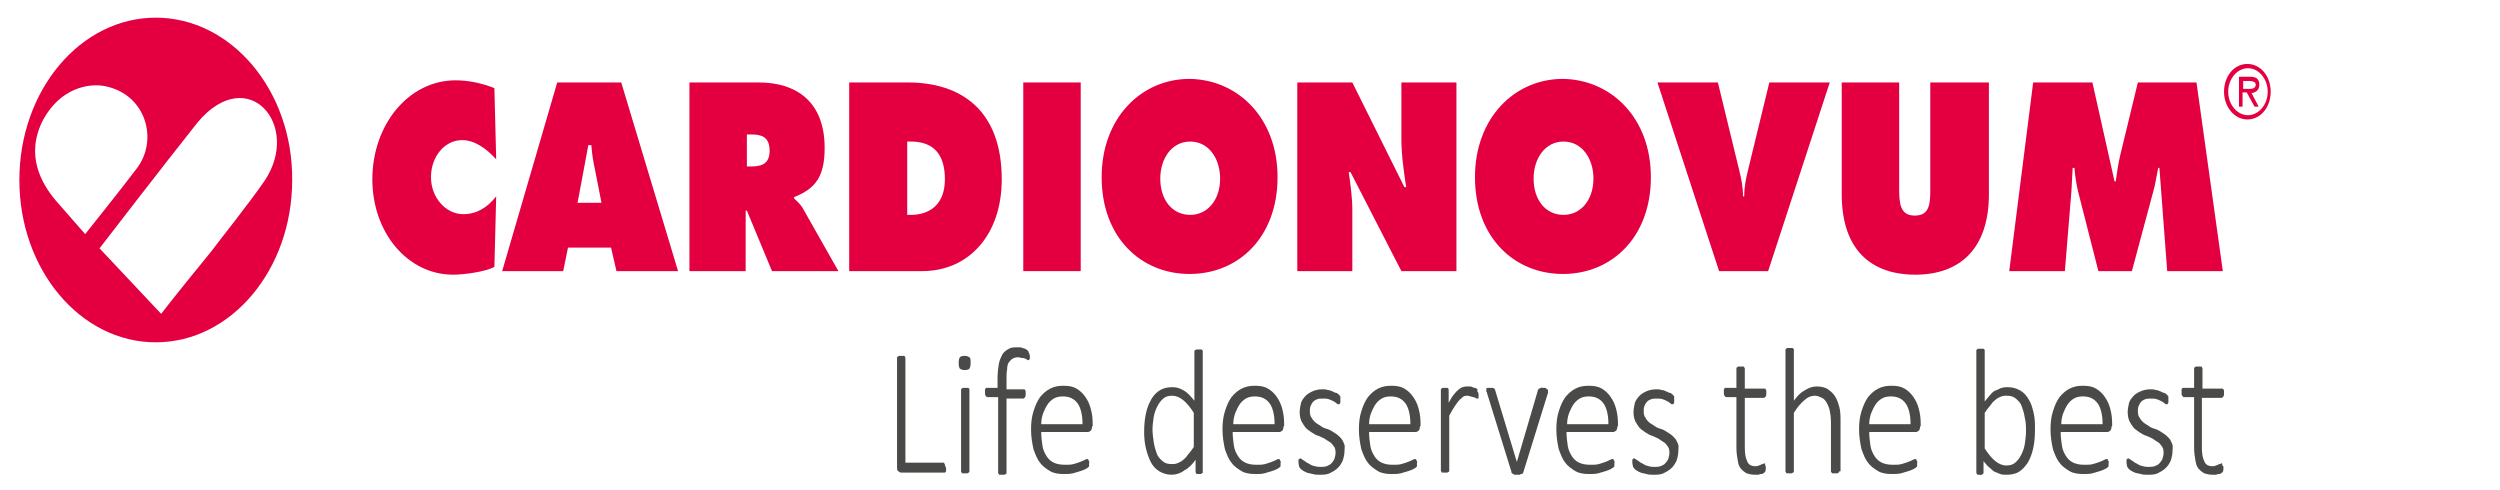 <svg xmlns="http://www.w3.org/2000/svg" xmlns:xlink="http://www.w3.org/1999/xlink" width="260" height="51" xml:space="preserve"><g transform="translate(-76 -293)"><g><g><g><g><path d="M-40.444 241.853C-48.284 241.853-54.63 248.2-54.63 256.04-54.63 263.88-48.284 270.226-40.444 270.226-32.604 270.226-26.257 263.88-26.257 256.04-26.195 248.2-32.604 241.853-40.444 241.853ZM-50.835 257.844C-52.328 256.351-54.07 253.862-52.141 250.751-50.337 248.013-47.475 247.578-45.795 247.827-41.439 248.511-40.133 252.555-42.435 255.044-43.99 256.786-47.786 260.769-47.786 260.769L-50.835 257.844ZM-34.657 262.262C-38.764 266.493-39.884 267.737-39.884 267.737L-46.292 262.013C-46.292 262.013-39.448 254.546-36.088 251-30.862 245.773-25.262 251.249-29.119 256.102-30.862 258.218-33.662 261.142-34.657 262.262Z" fill="#E40040" fill-rule="nonzero" fill-opacity="1" transform="matrix(1 0 0 1.19 132.644 7.032)"></path><path d="M-5.04 254.235C-5.973 253.364-7.218 252.555-8.587 252.555-10.391 252.555-11.822 253.987-11.822 255.791-11.822 257.595-10.267 259.026-8.462 259.026-7.093 259.026-5.973 258.466-5.04 257.471L-5.227 263.631C-6.16 264.066-8.4 264.315-9.52 264.315-14.249 264.315-17.92 260.644-17.92 255.978-17.92 251.187-14.124 247.329-9.271 247.329-7.902 247.329-6.533 247.578-5.227 248.013L-5.04 254.235Z" fill="#E40040" fill-rule="nonzero" fill-opacity="1" transform="matrix(1 0 0 1.19 132.644 7.032)"></path><path d="M1.929 264.004-4.418 264.004 1.307 247.516 7.964 247.516 13.875 264.004 7.467 264.004 6.907 261.951 2.427 261.951 1.929 264.004ZM5.911 258.031 5.227 255.106C5.04 254.422 4.915 253.675 4.853 252.991L4.542 252.991 3.422 258.031 5.911 258.031Z" fill="#E40040" fill-rule="nonzero" fill-opacity="1" transform="matrix(1 0 0 1.19 132.644 7.032)"></path><path d="M15.057 247.516 22.275 247.516C26.008 247.516 29.119 249.071 29.119 253.24 29.119 255.729 28.186 256.786 25.946 257.533L25.946 257.658C26.257 257.906 26.631 258.155 26.942 258.653L30.551 264.004 23.644 264.004 21.031 258.715 20.906 258.715 20.906 264.004 15.057 264.004 15.057 247.516ZM20.968 254.858 21.404 254.858C22.4 254.858 23.395 254.733 23.395 253.489 23.395 252.244 22.524 252.058 21.466 252.058L21.031 252.058 21.031 254.858Z" fill="#E40040" fill-rule="nonzero" fill-opacity="1" transform="matrix(1 0 0 1.19 132.644 7.032)"></path><path d="M31.671 247.516 37.768 247.516C43.306 247.516 47.537 249.942 47.537 255.978 47.537 260.893 44.053 264.004 39.261 264.004L31.671 264.004 31.671 247.516ZM37.706 259.089 38.079 259.089C40.07 259.089 41.626 258.155 41.626 255.978 41.626 253.675 40.319 252.68 38.079 252.68L37.706 252.68 37.706 259.089Z" fill="#E40040" fill-rule="nonzero" fill-opacity="1" transform="matrix(1 0 0 1.19 132.644 7.032)"></path><path d="M49.777 247.516 55.75 247.516 55.75 264.004 49.777 264.004 49.777 247.516Z" fill="#E40040" fill-rule="nonzero" fill-opacity="1" transform="matrix(1 0 0 1.19 132.644 7.032)"></path><path d="M76.221 255.791C76.221 261.08 72.114 264.253 67.074 264.253 62.034 264.253 57.928 261.08 57.928 255.791 57.928 250.627 62.034 247.204 67.074 247.204 72.114 247.267 76.221 250.627 76.221 255.791ZM64.025 255.915C64.025 257.782 65.27 259.089 67.137 259.089 68.941 259.089 70.248 257.782 70.248 255.915 70.248 254.173 69.065 252.68 67.137 252.68 65.208 252.68 64.025 254.173 64.025 255.915Z" fill="#E40040" fill-rule="nonzero" fill-opacity="1" transform="matrix(1 0 0 1.19 132.644 7.032)"></path><path d="M78.274 247.516 83.999 247.516 89.412 256.662 89.598 256.662C89.35 255.293 89.101 253.862 89.101 252.431L89.101 247.516 94.825 247.516 94.825 264.004 89.101 264.004 83.812 255.355 83.625 255.355C83.812 256.475 83.999 257.595 83.999 258.653L83.999 264.004 78.274 264.004 78.274 247.516Z" fill="#E40040" fill-rule="nonzero" fill-opacity="1" transform="matrix(1 0 0 1.19 132.644 7.032)"></path><path d="M115.047 255.791C115.047 261.08 110.94 264.253 105.9 264.253 100.86 264.253 96.754 261.08 96.754 255.791 96.754 250.627 100.86 247.204 105.9 247.204 110.94 247.267 115.047 250.627 115.047 255.791ZM102.851 255.915C102.851 257.782 104.096 259.089 105.963 259.089 107.767 259.089 109.074 257.782 109.074 255.915 109.074 254.173 107.891 252.68 105.963 252.68 104.034 252.68 102.851 254.173 102.851 255.915Z" fill="#E40040" fill-rule="nonzero" fill-opacity="1" transform="matrix(1 0 0 1.19 132.644 7.032)"></path><path d="M133.651 247.516 127.242 264.004 122.14 264.004 115.731 247.516 122.016 247.516 124.193 255.044C124.442 255.853 124.629 256.662 124.629 257.471L124.753 257.471C124.753 256.662 124.94 255.853 125.189 255.044L127.367 247.516 133.651 247.516Z" fill="#E40040" fill-rule="nonzero" fill-opacity="1" transform="matrix(1 0 0 1.19 132.644 7.032)"></path><path d="M150.202 247.516 150.202 257.284C150.202 262.075 147.153 264.315 142.549 264.315 137.944 264.315 134.895 262.137 134.895 257.284L134.895 247.516 140.869 247.516 140.869 256.724C140.869 258.031 140.931 259.151 142.486 259.151 144.104 259.151 144.104 258.031 144.104 256.724L144.104 247.516 150.202 247.516Z" fill="#E40040" fill-rule="nonzero" fill-opacity="1" transform="matrix(1 0 0 1.19 132.644 7.032)"></path><path d="M154.806 247.516 160.966 247.516 163.268 256.164 163.393 256.164C163.517 255.418 163.641 254.671 163.828 253.987L165.695 247.516 171.792 247.516 174.53 264.004 168.744 264.004 167.935 254.982 167.81 254.982C167.686 255.542 167.561 256.102 167.437 256.6L165.073 264.004 161.588 264.004 159.473 257.035C159.286 256.351 159.162 255.666 159.099 254.982L158.913 254.982C158.85 255.666 158.85 256.289 158.788 256.973L158.104 264.004 152.317 264.004 154.806 247.516Z" fill="#E40040" fill-rule="nonzero" fill-opacity="1" transform="matrix(1 0 0 1.19 132.644 7.032)"></path><path d="M174.655 248.324C174.655 246.956 175.712 245.898 177.081 245.898 178.45 245.898 179.508 246.956 179.508 248.324 179.508 249.693 178.45 250.751 177.081 250.751 175.775 250.751 174.655 249.693 174.655 248.324ZM179.197 248.324C179.197 247.204 178.263 246.271 177.143 246.271 176.023 246.271 175.09 247.204 175.09 248.324 175.09 249.444 176.023 250.378 177.143 250.378 178.201 250.378 179.197 249.507 179.197 248.324ZM178.263 249.631 177.828 249.631 177.019 248.387 176.583 248.387 176.583 249.631 176.21 249.631 176.21 247.018 177.392 247.018C177.89 247.018 178.326 247.142 178.326 247.702 178.326 248.2 177.952 248.387 177.517 248.449L178.263 249.631ZM177.019 248.076C177.33 248.076 177.952 248.138 177.952 247.702 177.952 247.453 177.579 247.391 177.33 247.391L176.646 247.391 176.646 248.076 177.019 248.076Z" fill="#E40040" fill-rule="nonzero" fill-opacity="1" transform="matrix(1 0 0 1.19 132.644 7.032)"></path><path d="M41.75 281.239C41.75 281.302 41.75 281.364 41.75 281.426 41.75 281.488 41.75 281.55 41.688 281.55 41.688 281.613 41.626 281.613 41.626 281.613 41.626 281.613 41.564 281.613 41.502 281.613L37.084 281.613C36.959 281.613 36.897 281.55 36.773 281.488 36.648 281.426 36.648 281.302 36.648 281.115L36.648 271.595C36.648 271.533 36.648 271.533 36.648 271.533 36.648 271.533 36.71 271.471 36.71 271.471 36.773 271.471 36.773 271.471 36.835 271.408 36.897 271.408 36.959 271.408 37.084 271.408 37.208 271.408 37.27 271.408 37.333 271.408 37.395 271.408 37.457 271.408 37.457 271.471 37.457 271.533 37.519 271.533 37.519 271.533 37.519 271.533 37.519 271.595 37.519 271.595L37.519 280.742 41.377 280.742C41.439 280.742 41.439 280.742 41.502 280.742 41.564 280.742 41.564 280.804 41.564 280.804 41.564 280.866 41.626 280.866 41.626 280.928 41.626 280.99 41.75 281.177 41.75 281.239Z" fill="#4A4A49" fill-rule="nonzero" fill-opacity="1" transform="matrix(1 0 0 1.19 132.644 7.032)"></path><path d="M44.301 272.031C44.301 272.28 44.239 272.466 44.177 272.528 44.115 272.591 43.928 272.653 43.679 272.653 43.43 272.653 43.306 272.591 43.181 272.528 43.119 272.466 43.057 272.28 43.057 272.031 43.057 271.782 43.119 271.595 43.181 271.533 43.244 271.471 43.43 271.408 43.679 271.408 43.928 271.408 44.053 271.471 44.177 271.533 44.301 271.595 44.301 271.782 44.301 272.031ZM44.177 281.488C44.177 281.55 44.177 281.55 44.177 281.55 44.177 281.55 44.115 281.613 44.115 281.613 44.053 281.613 44.053 281.613 43.99 281.675 43.928 281.675 43.866 281.675 43.741 281.675 43.679 281.675 43.555 281.675 43.492 281.675 43.43 281.675 43.368 281.675 43.368 281.613 43.368 281.55 43.306 281.55 43.306 281.55 43.306 281.55 43.306 281.488 43.306 281.488L43.306 274.395C43.306 274.333 43.306 274.333 43.306 274.333 43.306 274.333 43.368 274.271 43.368 274.271 43.43 274.271 43.43 274.208 43.492 274.208 43.555 274.208 43.617 274.208 43.741 274.208 43.866 274.208 43.928 274.208 43.99 274.208 44.053 274.208 44.115 274.208 44.115 274.271 44.177 274.271 44.177 274.333 44.177 274.333 44.177 274.333 44.177 274.395 44.177 274.395L44.177 281.488Z" fill="#4A4A49" fill-rule="nonzero" fill-opacity="1" transform="matrix(1 0 0 1.19 132.644 7.032)"></path><path d="M50.461 271.408C50.461 271.471 50.461 271.533 50.461 271.595 50.461 271.657 50.461 271.657 50.399 271.72 50.399 271.72 50.399 271.782 50.337 271.782 50.337 271.782 50.275 271.782 50.275 271.782 50.212 271.782 50.212 271.782 50.15 271.72 50.088 271.72 50.026 271.657 49.964 271.657 49.901 271.595 49.777 271.595 49.652 271.595 49.528 271.595 49.404 271.533 49.217 271.533 48.968 271.533 48.781 271.595 48.657 271.657 48.532 271.72 48.408 271.844 48.284 271.968 48.159 272.093 48.097 272.342 48.097 272.591 48.035 272.839 48.035 273.151 48.035 273.462L48.035 274.333 49.777 274.333C49.839 274.333 49.839 274.333 49.901 274.333 49.901 274.333 49.964 274.395 49.964 274.395 49.964 274.457 50.026 274.457 50.026 274.519 50.026 274.582 50.026 274.644 50.026 274.706 50.026 274.831 50.026 274.955 49.964 275.017 49.901 275.079 49.839 275.142 49.777 275.142L48.035 275.142 48.035 281.613C48.035 281.675 48.035 281.675 48.035 281.675 48.035 281.675 47.972 281.737 47.972 281.737 47.972 281.737 47.91 281.737 47.848 281.799 47.786 281.799 47.724 281.799 47.599 281.799 47.537 281.799 47.413 281.799 47.35 281.799 47.288 281.799 47.226 281.799 47.226 281.737 47.226 281.675 47.164 281.675 47.164 281.675 47.164 281.675 47.164 281.613 47.164 281.613L47.164 275.017 46.044 275.017C45.981 275.017 45.919 274.955 45.857 274.893 45.795 274.831 45.795 274.706 45.795 274.582 45.795 274.519 45.795 274.457 45.795 274.395 45.795 274.333 45.795 274.333 45.857 274.271 45.857 274.208 45.919 274.208 45.919 274.208 45.919 274.208 45.981 274.208 46.044 274.208L47.101 274.208 47.101 273.399C47.101 272.902 47.164 272.466 47.226 272.155 47.288 271.782 47.475 271.533 47.599 271.284 47.786 271.035 48.035 270.911 48.284 270.786 48.532 270.662 48.844 270.662 49.217 270.662 49.404 270.662 49.59 270.662 49.715 270.724 49.901 270.786 50.026 270.786 50.088 270.848 50.15 270.911 50.212 270.911 50.275 270.973 50.275 270.973 50.337 271.035 50.337 271.097 50.337 271.16 50.399 271.16 50.399 271.222 50.399 271.284 50.461 271.284 50.461 271.408Z" fill="#4A4A49" fill-rule="nonzero" fill-opacity="1" transform="matrix(1 0 0 1.19 132.644 7.032)"></path><path d="M56.932 277.568C56.932 277.755 56.87 277.879 56.808 277.942 56.683 278.004 56.621 278.066 56.497 278.066L51.644 278.066C51.644 278.502 51.706 278.875 51.768 279.248 51.83 279.622 52.017 279.933 52.203 280.182 52.39 280.43 52.639 280.617 52.95 280.742 53.261 280.866 53.635 280.928 54.132 280.928 54.444 280.928 54.755 280.928 55.003 280.866 55.252 280.804 55.501 280.742 55.688 280.679 55.874 280.617 56.061 280.555 56.186 280.493 56.31 280.43 56.372 280.43 56.434 280.43 56.497 280.43 56.497 280.43 56.497 280.43 56.497 280.43 56.559 280.493 56.559 280.493 56.559 280.555 56.559 280.555 56.621 280.617 56.683 280.679 56.621 280.742 56.621 280.804 56.621 280.866 56.621 280.866 56.621 280.928 56.621 280.99 56.621 280.99 56.621 281.053 56.621 281.053 56.621 281.115 56.559 281.115 56.559 281.115 56.497 281.177 56.497 281.177 56.497 281.177 56.372 281.239 56.248 281.302 56.123 281.364 55.937 281.426 55.688 281.488 55.439 281.55 55.19 281.613 54.941 281.675 54.63 281.737 54.319 281.737 54.008 281.737 53.448 281.737 52.95 281.675 52.577 281.488 52.203 281.302 51.768 281.053 51.519 280.742 51.208 280.43 51.021 279.995 50.835 279.559 50.71 279.062 50.586 278.502 50.586 277.879 50.586 277.257 50.648 276.759 50.835 276.262 51.021 275.764 51.208 275.391 51.519 275.017 51.83 274.706 52.141 274.457 52.577 274.271 53.012 274.084 53.448 274.022 53.946 274.022 54.506 274.022 54.941 274.084 55.315 274.271 55.688 274.457 55.999 274.706 56.248 275.017 56.497 275.328 56.683 275.639 56.808 276.075 56.932 276.448 56.995 276.884 56.995 277.319L56.995 277.568ZM55.937 277.319C55.937 276.573 55.75 275.951 55.439 275.577 55.066 275.142 54.568 274.955 53.883 274.955 53.51 274.955 53.199 275.017 52.95 275.142 52.701 275.266 52.452 275.453 52.266 275.702 52.079 275.951 51.955 276.199 51.83 276.448 51.706 276.759 51.644 277.071 51.644 277.382L55.937 277.382Z" fill="#4A4A49" fill-rule="nonzero" fill-opacity="1" transform="matrix(1 0 0 1.19 132.644 7.032)"></path><path d="M68.443 281.488C68.443 281.55 68.443 281.55 68.443 281.613 68.443 281.613 68.381 281.675 68.381 281.675 68.381 281.675 68.319 281.675 68.257 281.737 68.194 281.737 68.132 281.737 68.07 281.737 68.008 281.737 67.945 281.737 67.883 281.737 67.821 281.737 67.759 281.737 67.759 281.675 67.759 281.613 67.697 281.613 67.697 281.613 67.697 281.613 67.697 281.55 67.697 281.488L67.697 280.493C67.323 280.928 66.95 281.239 66.514 281.426 66.141 281.675 65.643 281.799 65.208 281.799 64.71 281.799 64.274 281.675 63.901 281.488 63.528 281.302 63.217 280.99 63.03 280.679 62.843 280.368 62.657 279.933 62.532 279.497 62.408 279.062 62.346 278.564 62.346 278.066 62.346 277.444 62.408 276.946 62.532 276.448 62.657 275.951 62.843 275.577 63.092 275.204 63.341 274.831 63.652 274.582 64.025 274.395 64.399 274.208 64.834 274.146 65.332 274.146 65.768 274.146 66.141 274.271 66.514 274.457 66.888 274.644 67.199 274.955 67.572 275.328L67.572 271.035C67.572 270.973 67.572 270.973 67.572 270.973 67.572 270.973 67.634 270.911 67.634 270.911 67.697 270.911 67.697 270.911 67.759 270.848 67.821 270.848 67.883 270.848 68.008 270.848 68.132 270.848 68.194 270.848 68.257 270.848 68.319 270.848 68.381 270.848 68.381 270.911 68.443 270.911 68.443 270.973 68.443 270.973 68.443 270.973 68.443 271.035 68.443 271.035L68.443 281.488ZM67.51 276.386C67.137 275.888 66.763 275.515 66.39 275.266 66.017 275.017 65.643 274.893 65.27 274.893 64.897 274.893 64.585 274.955 64.337 275.142 64.088 275.328 63.901 275.515 63.714 275.826 63.528 276.137 63.403 276.448 63.341 276.759 63.279 277.133 63.217 277.506 63.217 277.817 63.217 278.191 63.279 278.564 63.341 278.937 63.403 279.31 63.528 279.622 63.652 279.933 63.777 280.244 64.025 280.43 64.274 280.617 64.523 280.804 64.834 280.866 65.208 280.866 65.394 280.866 65.581 280.866 65.768 280.804 65.954 280.742 66.141 280.679 66.328 280.555 66.514 280.43 66.701 280.306 66.888 280.057 67.074 279.87 67.323 279.622 67.51 279.373L67.51 276.386Z" fill="#4A4A49" fill-rule="nonzero" fill-opacity="1" transform="matrix(1 0 0 1.19 132.644 7.032)"></path><path d="M76.843 277.568C76.843 277.755 76.781 277.879 76.719 277.942 76.594 278.004 76.532 278.066 76.407 278.066L71.554 278.066C71.554 278.502 71.617 278.875 71.679 279.248 71.741 279.622 71.928 279.933 72.114 280.182 72.301 280.43 72.55 280.617 72.861 280.742 73.172 280.866 73.545 280.928 74.043 280.928 74.354 280.928 74.665 280.928 74.914 280.866 75.163 280.804 75.412 280.742 75.599 280.679 75.785 280.617 75.972 280.555 76.096 280.493 76.221 280.43 76.283 280.43 76.345 280.43 76.407 280.43 76.407 280.43 76.407 280.43 76.407 280.43 76.47 280.493 76.47 280.493 76.47 280.555 76.47 280.555 76.532 280.617 76.594 280.679 76.532 280.742 76.532 280.804 76.532 280.866 76.532 280.866 76.532 280.928 76.532 280.99 76.532 280.99 76.532 281.053 76.532 281.053 76.532 281.115 76.47 281.115 76.47 281.115 76.407 281.177 76.407 281.177 76.407 281.177 76.283 281.239 76.159 281.302 76.034 281.364 75.847 281.426 75.599 281.488 75.35 281.55 75.101 281.613 74.852 281.675 74.541 281.737 74.23 281.737 73.919 281.737 73.359 281.737 72.861 281.675 72.488 281.488 72.114 281.302 71.679 281.053 71.43 280.742 71.119 280.43 70.932 279.995 70.745 279.559 70.621 279.062 70.496 278.502 70.496 277.879 70.496 277.257 70.559 276.759 70.745 276.262 70.932 275.764 71.119 275.391 71.43 275.017 71.741 274.706 72.052 274.457 72.488 274.271 72.923 274.084 73.359 274.022 73.856 274.022 74.416 274.022 74.852 274.084 75.225 274.271 75.599 274.457 75.91 274.706 76.159 275.017 76.407 275.328 76.594 275.639 76.719 276.075 76.843 276.448 76.905 276.884 76.905 277.319L76.905 277.568ZM75.91 277.319C75.91 276.573 75.723 275.951 75.412 275.577 75.039 275.142 74.541 274.955 73.856 274.955 73.483 274.955 73.172 275.017 72.923 275.142 72.674 275.266 72.425 275.453 72.239 275.702 72.052 275.951 71.928 276.199 71.803 276.448 71.679 276.759 71.617 277.071 71.617 277.382L75.91 277.382Z" fill="#4A4A49" fill-rule="nonzero" fill-opacity="1" transform="matrix(1 0 0 1.19 132.644 7.032)"></path><path d="M83.19 279.622C83.19 279.933 83.127 280.244 83.003 280.555 82.879 280.804 82.692 281.053 82.443 281.239 82.194 281.426 81.945 281.55 81.634 281.675 81.323 281.799 80.95 281.799 80.576 281.799 80.327 281.799 80.079 281.799 79.892 281.737 79.643 281.675 79.456 281.675 79.27 281.613 79.083 281.55 78.959 281.488 78.834 281.426 78.71 281.364 78.647 281.302 78.585 281.239 78.523 281.177 78.461 281.115 78.461 281.053 78.461 280.99 78.399 280.866 78.399 280.742 78.399 280.679 78.399 280.617 78.399 280.555 78.399 280.493 78.399 280.43 78.461 280.43 78.523 280.43 78.523 280.368 78.523 280.368 78.523 280.368 78.585 280.368 78.585 280.368 78.647 280.368 78.71 280.43 78.834 280.493 78.959 280.555 79.083 280.617 79.27 280.742 79.456 280.804 79.643 280.928 79.83 280.99 80.079 281.053 80.327 281.115 80.638 281.115 80.887 281.115 81.074 281.115 81.323 281.053 81.51 280.99 81.696 280.928 81.821 280.804 81.945 280.679 82.07 280.555 82.132 280.43 82.194 280.244 82.256 280.057 82.256 279.87 82.256 279.622 82.194 279.435 82.07 279.31 81.945 279.186 81.821 278.999 81.634 278.937 81.447 278.813 81.261 278.75 81.074 278.626 80.887 278.564 80.638 278.439 80.39 278.377 80.141 278.315 79.954 278.191 79.705 278.066 79.519 277.942 79.27 277.817 79.145 277.693 79.021 277.568 78.834 277.319 78.71 277.133 78.585 276.884 78.523 276.635 78.523 276.324 78.523 276.075 78.585 275.826 78.647 275.577 78.71 275.328 78.896 275.142 79.083 274.955 79.27 274.768 79.519 274.644 79.83 274.519 80.141 274.395 80.514 274.333 80.887 274.333 81.074 274.333 81.261 274.333 81.447 274.395 81.634 274.395 81.758 274.457 81.945 274.519 82.132 274.582 82.194 274.644 82.319 274.644 82.443 274.644 82.505 274.768 82.567 274.768 82.63 274.831 82.63 274.831 82.692 274.893 82.692 274.893 82.754 274.955 82.754 274.955 82.754 275.017 82.754 275.017 82.754 275.079 82.754 275.142 82.754 275.204 82.754 275.266 82.754 275.328 82.754 275.391 82.754 275.453 82.754 275.515 82.754 275.515 82.692 275.577 82.692 275.639 82.63 275.639 82.63 275.639 82.63 275.639 82.567 275.639 82.567 275.639 82.505 275.639 82.443 275.639 82.381 275.577 82.319 275.515 82.194 275.453 82.07 275.391 81.945 275.328 81.758 275.266 81.572 275.204 81.385 275.142 81.136 275.142 80.95 275.142 80.701 275.142 80.514 275.142 80.327 275.204 80.141 275.266 80.016 275.328 79.892 275.453 79.767 275.577 79.705 275.702 79.643 275.826 79.581 275.951 79.581 276.137 79.581 276.262 79.581 276.511 79.643 276.697 79.767 276.822 79.892 277.008 80.016 277.133 80.203 277.257 80.39 277.382 80.576 277.444 80.763 277.568 80.95 277.693 81.198 277.755 81.447 277.817 81.696 277.879 81.883 278.004 82.132 278.128 82.381 278.253 82.567 278.377 82.692 278.502 82.879 278.626 83.003 278.813 83.127 279.062 83.252 279.31 83.19 279.31 83.19 279.622Z" fill="#4A4A49" fill-rule="nonzero" fill-opacity="1" transform="matrix(1 0 0 1.19 132.644 7.032)"></path><path d="M91.029 277.568C91.029 277.755 90.967 277.879 90.905 277.942 90.781 278.004 90.718 278.066 90.594 278.066L85.741 278.066C85.741 278.502 85.803 278.875 85.865 279.248 85.927 279.622 86.114 279.933 86.301 280.182 86.487 280.43 86.736 280.617 87.047 280.742 87.358 280.866 87.732 280.928 88.23 280.928 88.541 280.928 88.852 280.928 89.101 280.866 89.35 280.804 89.598 280.742 89.785 280.679 89.972 280.617 90.158 280.555 90.283 280.493 90.407 280.43 90.469 280.43 90.532 280.43 90.594 280.43 90.594 280.43 90.594 280.43 90.594 280.43 90.656 280.493 90.656 280.493 90.656 280.555 90.656 280.555 90.718 280.617 90.781 280.679 90.718 280.742 90.718 280.804 90.718 280.866 90.718 280.866 90.718 280.928 90.718 280.99 90.718 280.99 90.718 281.053 90.718 281.053 90.718 281.115 90.656 281.115 90.656 281.115 90.594 281.177 90.594 281.177 90.594 281.177 90.469 281.239 90.345 281.302 90.221 281.364 90.034 281.426 89.785 281.488 89.536 281.55 89.287 281.613 89.038 281.675 88.727 281.737 88.416 281.737 88.105 281.737 87.545 281.737 87.047 281.675 86.674 281.488 86.301 281.302 85.865 281.053 85.616 280.742 85.305 280.43 85.118 279.995 84.932 279.559 84.807 279.062 84.683 278.502 84.683 277.879 84.683 277.257 84.745 276.759 84.932 276.262 85.118 275.764 85.305 275.391 85.616 275.017 85.927 274.706 86.238 274.457 86.674 274.271 87.109 274.084 87.545 274.022 88.043 274.022 88.603 274.022 89.038 274.084 89.412 274.271 89.785 274.457 90.096 274.706 90.345 275.017 90.594 275.328 90.781 275.639 90.905 276.075 91.029 276.448 91.092 276.884 91.092 277.319L91.092 277.568ZM90.034 277.319C90.034 276.573 89.847 275.951 89.536 275.577 89.163 275.142 88.665 274.955 87.981 274.955 87.607 274.955 87.296 275.017 87.047 275.142 86.798 275.266 86.549 275.453 86.363 275.702 86.176 275.951 86.052 276.199 85.927 276.448 85.803 276.759 85.741 277.071 85.741 277.382L90.034 277.382Z" fill="#4A4A49" fill-rule="nonzero" fill-opacity="1" transform="matrix(1 0 0 1.19 132.644 7.032)"></path><path d="M97.127 274.768C97.127 274.831 97.127 274.893 97.127 274.955 97.127 275.017 97.127 275.079 97.127 275.079 97.127 275.142 97.127 275.142 97.065 275.142 97.065 275.142 97.003 275.142 97.003 275.142 96.941 275.142 96.878 275.142 96.816 275.079 96.754 275.079 96.692 275.017 96.567 275.017 96.505 275.017 96.38 274.955 96.318 274.955 96.194 274.955 96.132 274.893 96.007 274.893 95.883 274.893 95.696 274.893 95.572 274.955 95.447 275.017 95.323 275.142 95.136 275.266 95.012 275.391 94.825 275.577 94.638 275.826 94.452 276.075 94.265 276.324 94.078 276.635L94.078 281.426C94.078 281.488 94.078 281.488 94.078 281.488 94.078 281.488 94.016 281.55 94.016 281.55 93.954 281.55 93.954 281.55 93.892 281.613 93.829 281.613 93.767 281.613 93.643 281.613 93.581 281.613 93.456 281.613 93.394 281.613 93.332 281.613 93.269 281.613 93.269 281.55 93.269 281.488 93.207 281.488 93.207 281.488 93.207 281.488 93.207 281.426 93.207 281.426L93.207 274.395C93.207 274.333 93.207 274.333 93.207 274.333 93.207 274.333 93.269 274.271 93.269 274.271 93.332 274.271 93.332 274.208 93.394 274.208 93.456 274.208 93.518 274.208 93.581 274.208 93.643 274.208 93.767 274.208 93.829 274.208 93.892 274.208 93.954 274.208 93.954 274.271 94.016 274.271 94.016 274.333 94.016 274.333 94.016 274.333 94.016 274.395 94.016 274.395L94.016 275.515C94.203 275.204 94.389 274.955 94.576 274.768 94.763 274.582 94.887 274.457 95.074 274.333 95.26 274.208 95.385 274.146 95.509 274.146 95.634 274.084 95.82 274.084 95.945 274.084 96.007 274.084 96.069 274.084 96.194 274.084 96.256 274.084 96.38 274.084 96.505 274.146 96.629 274.208 96.692 274.208 96.754 274.208 96.816 274.208 96.878 274.271 96.941 274.271 97.003 274.271 97.003 274.333 97.003 274.333 97.003 274.333 97.003 274.395 97.003 274.395 97.003 274.395 97.003 274.457 97.003 274.519 97.127 274.644 97.127 274.706 97.127 274.768Z" fill="#4A4A49" fill-rule="nonzero" fill-opacity="1" transform="matrix(1 0 0 1.19 132.644 7.032)"></path><path d="M104.345 274.395C104.345 274.395 104.345 274.457 104.345 274.395 104.345 274.457 104.345 274.457 104.345 274.519 104.345 274.519 104.345 274.582 104.345 274.582 104.345 274.582 104.345 274.644 104.345 274.644L101.794 281.55C101.794 281.613 101.731 281.613 101.731 281.675 101.731 281.675 101.669 281.737 101.607 281.737 101.545 281.737 101.483 281.737 101.42 281.799 101.358 281.799 101.296 281.799 101.172 281.799 101.109 281.799 100.985 281.799 100.923 281.799 100.86 281.799 100.798 281.799 100.736 281.737 100.674 281.737 100.674 281.675 100.612 281.675 100.549 281.675 100.549 281.613 100.549 281.55L97.998 274.644C97.998 274.582 97.998 274.582 97.936 274.519 97.874 274.457 97.936 274.457 97.936 274.457 97.936 274.457 97.936 274.457 97.936 274.395 97.936 274.333 97.936 274.333 97.936 274.271 97.936 274.271 97.998 274.208 97.998 274.208 97.998 274.208 98.06 274.208 98.123 274.208 98.185 274.208 98.247 274.208 98.309 274.208 98.434 274.208 98.496 274.208 98.558 274.208 98.62 274.208 98.683 274.208 98.745 274.271 98.807 274.271 98.807 274.333 98.807 274.333 98.807 274.333 98.869 274.395 98.869 274.457L101.109 280.679 101.109 280.742 101.109 280.679 103.287 274.457C103.287 274.395 103.287 274.395 103.349 274.333 103.349 274.333 103.411 274.271 103.411 274.271 103.474 274.271 103.474 274.271 103.598 274.208 103.723 274.146 103.723 274.208 103.847 274.208 103.909 274.208 103.971 274.208 104.034 274.208 104.096 274.208 104.158 274.208 104.158 274.271 104.22 274.271 104.22 274.333 104.22 274.333 104.283 274.333 104.345 274.333 104.345 274.395Z" fill="#4A4A49" fill-rule="nonzero" fill-opacity="1" transform="matrix(1 0 0 1.19 132.644 7.032)"></path><path d="M111.562 277.568C111.562 277.755 111.5 277.879 111.438 277.942 111.314 278.004 111.251 278.066 111.127 278.066L106.274 278.066C106.274 278.502 106.336 278.875 106.398 279.248 106.46 279.622 106.647 279.933 106.834 280.182 107.02 280.43 107.269 280.617 107.58 280.742 107.891 280.866 108.265 280.928 108.762 280.928 109.074 280.928 109.385 280.928 109.634 280.866 109.882 280.804 110.131 280.742 110.318 280.679 110.505 280.617 110.691 280.555 110.816 280.493 110.94 280.43 111.002 280.43 111.065 280.43 111.127 280.43 111.127 280.43 111.127 280.43 111.127 280.43 111.189 280.493 111.189 280.493 111.189 280.555 111.189 280.555 111.251 280.617 111.314 280.679 111.251 280.742 111.251 280.804 111.251 280.866 111.251 280.866 111.251 280.928 111.251 280.99 111.251 280.99 111.251 281.053 111.251 281.053 111.251 281.115 111.189 281.115 111.189 281.115 111.127 281.177 111.127 281.177 111.127 281.177 111.002 281.239 110.878 281.302 110.754 281.364 110.567 281.426 110.318 281.488 110.069 281.55 109.82 281.613 109.571 281.675 109.26 281.737 108.949 281.737 108.638 281.737 108.078 281.737 107.58 281.675 107.207 281.488 106.834 281.302 106.398 281.053 106.149 280.742 105.838 280.43 105.651 279.995 105.465 279.559 105.34 279.062 105.216 278.502 105.216 277.879 105.216 277.257 105.278 276.759 105.465 276.262 105.651 275.764 105.838 275.391 106.149 275.017 106.46 274.706 106.771 274.457 107.207 274.271 107.642 274.084 108.078 274.022 108.576 274.022 109.136 274.022 109.571 274.084 109.945 274.271 110.318 274.457 110.629 274.706 110.878 275.017 111.127 275.328 111.314 275.639 111.438 276.075 111.562 276.448 111.625 276.884 111.625 277.319L111.625 277.568ZM110.629 277.319C110.629 276.573 110.442 275.951 110.131 275.577 109.758 275.142 109.26 274.955 108.576 274.955 108.202 274.955 107.891 275.017 107.642 275.142 107.394 275.266 107.145 275.453 106.958 275.702 106.771 275.951 106.647 276.199 106.523 276.448 106.398 276.759 106.336 277.071 106.336 277.382L110.629 277.382Z" fill="#4A4A49" fill-rule="nonzero" fill-opacity="1" transform="matrix(1 0 0 1.19 132.644 7.032)"></path><path d="M117.909 279.622C117.909 279.933 117.847 280.244 117.722 280.555 117.598 280.804 117.411 281.053 117.162 281.239 116.913 281.426 116.665 281.55 116.353 281.675 116.042 281.799 115.669 281.799 115.296 281.799 115.047 281.799 114.798 281.799 114.611 281.737 114.362 281.675 114.176 281.675 113.989 281.613 113.802 281.55 113.678 281.488 113.553 281.426 113.429 281.364 113.367 281.302 113.305 281.239 113.242 281.177 113.18 281.115 113.18 281.053 113.18 280.99 113.118 280.866 113.118 280.742 113.118 280.679 113.118 280.617 113.118 280.555 113.118 280.493 113.118 280.43 113.18 280.43 113.242 280.43 113.242 280.368 113.242 280.368 113.242 280.368 113.305 280.368 113.305 280.368 113.367 280.368 113.429 280.43 113.553 280.493 113.678 280.555 113.802 280.617 113.989 280.742 114.176 280.804 114.362 280.928 114.549 280.99 114.798 281.053 115.047 281.115 115.358 281.115 115.607 281.115 115.793 281.115 116.042 281.053 116.229 280.99 116.416 280.928 116.54 280.804 116.665 280.679 116.789 280.555 116.851 280.43 116.913 280.244 116.976 280.057 116.976 279.87 116.976 279.622 116.913 279.435 116.789 279.31 116.665 279.186 116.54 278.999 116.353 278.937 116.167 278.813 115.98 278.75 115.793 278.626 115.607 278.564 115.358 278.439 115.109 278.377 114.86 278.315 114.673 278.191 114.425 278.066 114.238 277.942 113.989 277.817 113.865 277.693 113.74 277.568 113.553 277.319 113.429 277.133 113.305 276.884 113.242 276.635 113.242 276.324 113.242 276.075 113.305 275.826 113.367 275.577 113.429 275.328 113.616 275.142 113.802 274.955 113.989 274.768 114.238 274.644 114.549 274.519 114.86 274.395 115.233 274.333 115.607 274.333 115.793 274.333 115.98 274.333 116.167 274.395 116.353 274.395 116.478 274.457 116.665 274.519 116.851 274.582 116.913 274.644 117.038 274.644 117.162 274.644 117.225 274.768 117.287 274.768 117.349 274.831 117.349 274.831 117.411 274.893 117.411 274.893 117.473 274.955 117.473 274.955 117.473 275.017 117.473 275.017 117.473 275.079 117.473 275.142 117.473 275.204 117.473 275.266 117.473 275.328 117.473 275.391 117.473 275.453 117.473 275.515 117.473 275.515 117.411 275.577 117.411 275.639 117.349 275.639 117.349 275.639 117.349 275.639 117.287 275.639 117.287 275.639 117.225 275.639 117.162 275.639 117.1 275.577 117.038 275.515 116.913 275.453 116.789 275.391 116.665 275.328 116.478 275.266 116.291 275.204 116.105 275.142 115.856 275.142 115.669 275.142 115.482 275.142 115.233 275.142 115.047 275.204 114.86 275.266 114.736 275.328 114.611 275.453 114.487 275.577 114.425 275.702 114.362 275.826 114.3 275.951 114.3 276.137 114.3 276.262 114.3 276.511 114.362 276.697 114.487 276.822 114.611 277.008 114.736 277.133 114.922 277.257 115.109 277.382 115.296 277.444 115.482 277.568 115.669 277.693 115.918 277.755 116.167 277.817 116.416 277.879 116.602 278.004 116.851 278.128 117.1 278.253 117.287 278.377 117.411 278.502 117.598 278.626 117.722 278.813 117.847 279.062 117.971 279.31 117.909 279.31 117.909 279.622Z" fill="#4A4A49" fill-rule="nonzero" fill-opacity="1" transform="matrix(1 0 0 1.19 132.644 7.032)"></path><path d="M126.993 281.115C126.993 281.239 126.993 281.302 126.993 281.364 126.993 281.426 126.931 281.488 126.931 281.55 126.869 281.613 126.807 281.613 126.744 281.675 126.682 281.737 126.558 281.737 126.495 281.737 126.371 281.737 126.309 281.799 126.184 281.799 126.06 281.799 125.998 281.799 125.873 281.799 125.5 281.799 125.251 281.737 125.002 281.675 124.753 281.55 124.567 281.426 124.38 281.239 124.193 281.053 124.131 280.804 124.069 280.493 124.007 280.182 123.944 279.87 123.944 279.435L123.944 275.017 122.887 275.017C122.824 275.017 122.762 274.955 122.7 274.893 122.638 274.831 122.638 274.706 122.638 274.582 122.638 274.519 122.638 274.457 122.638 274.395 122.638 274.333 122.638 274.333 122.7 274.271 122.7 274.208 122.762 274.208 122.762 274.208 122.762 274.208 122.824 274.208 122.887 274.208L123.944 274.208 123.944 272.528C123.944 272.466 123.944 272.466 123.944 272.466 123.944 272.466 124.007 272.404 124.007 272.404 124.069 272.404 124.069 272.342 124.131 272.342 124.193 272.342 124.256 272.342 124.38 272.342 124.504 272.342 124.567 272.342 124.629 272.342 124.691 272.342 124.753 272.342 124.753 272.404 124.753 272.466 124.816 272.466 124.816 272.466 124.816 272.466 124.816 272.528 124.816 272.528L124.816 274.271 126.807 274.271C126.869 274.271 126.869 274.271 126.931 274.271 126.931 274.271 126.993 274.333 126.993 274.333 126.993 274.395 127.055 274.395 127.055 274.457 127.055 274.519 127.055 274.582 127.055 274.644 127.055 274.768 127.055 274.893 126.993 274.955 126.931 275.017 126.869 275.079 126.807 275.079L124.816 275.079 124.816 279.373C124.816 279.933 124.878 280.306 125.064 280.617 125.189 280.928 125.5 281.053 125.935 281.053 126.06 281.053 126.184 281.053 126.247 280.99 126.371 280.99 126.433 280.928 126.495 280.928 126.558 280.866 126.62 280.866 126.682 280.866 126.744 280.866 126.807 280.804 126.807 280.804 126.807 280.804 126.869 280.804 126.869 280.804 126.869 280.804 126.931 280.804 126.931 280.866 126.931 280.866 126.931 280.928 126.931 280.99 126.993 280.99 126.993 281.053 126.993 281.115Z" fill="#4A4A49" fill-rule="nonzero" fill-opacity="1" transform="matrix(1 0 0 1.19 132.644 7.032)"></path><path d="M134.646 281.488C134.646 281.55 134.646 281.55 134.646 281.55 134.646 281.55 134.584 281.613 134.584 281.613 134.522 281.613 134.522 281.613 134.46 281.675 134.398 281.675 134.335 281.675 134.211 281.675 134.086 281.675 134.024 281.675 133.962 281.675 133.9 281.675 133.838 281.675 133.838 281.613 133.838 281.55 133.775 281.55 133.775 281.55 133.775 281.55 133.775 281.488 133.775 281.488L133.775 277.257C133.775 276.822 133.713 276.448 133.651 276.199 133.589 275.951 133.464 275.702 133.34 275.515 133.215 275.328 133.029 275.142 132.842 275.079 132.655 275.017 132.406 274.893 132.095 274.893 131.722 274.893 131.349 275.017 131.038 275.266 130.664 275.515 130.291 275.888 129.918 276.386L129.918 281.488C129.918 281.55 129.918 281.55 129.918 281.55 129.918 281.55 129.855 281.613 129.855 281.613 129.793 281.613 129.793 281.613 129.731 281.675 129.669 281.675 129.607 281.675 129.482 281.675 129.42 281.675 129.295 281.675 129.233 281.675 129.171 281.675 129.109 281.675 129.109 281.613 129.109 281.55 129.047 281.55 129.047 281.55 129.047 281.55 129.047 281.488 129.047 281.488L129.047 270.911C129.047 270.848 129.047 270.848 129.047 270.848 129.047 270.848 129.109 270.786 129.109 270.786 129.171 270.786 129.171 270.724 129.233 270.724 129.295 270.724 129.358 270.724 129.482 270.724 129.607 270.724 129.669 270.724 129.731 270.724 129.793 270.724 129.855 270.724 129.855 270.786 129.918 270.786 129.918 270.848 129.918 270.848 129.918 270.848 129.918 270.911 129.918 270.911L129.918 275.328C130.291 274.893 130.664 274.582 131.1 274.395 131.473 274.208 131.846 274.084 132.282 274.084 132.718 274.084 133.153 274.146 133.464 274.333 133.775 274.519 134.024 274.706 134.211 274.955 134.398 275.204 134.522 275.515 134.646 275.888 134.771 276.262 134.771 276.697 134.771 277.195L134.771 281.488Z" fill="#4A4A49" fill-rule="nonzero" fill-opacity="1" transform="matrix(1 0 0 1.19 132.644 7.032)"></path><path d="M143.046 277.568C143.046 277.755 142.984 277.879 142.922 277.942 142.797 278.004 142.735 278.066 142.611 278.066L137.757 278.066C137.757 278.502 137.82 278.875 137.882 279.248 137.944 279.622 138.131 279.933 138.317 280.182 138.504 280.43 138.753 280.617 139.064 280.742 139.375 280.866 139.749 280.928 140.246 280.928 140.557 280.928 140.869 280.928 141.117 280.866 141.366 280.804 141.615 280.742 141.802 280.679 141.989 280.617 142.175 280.555 142.3 280.493 142.424 280.43 142.486 280.43 142.549 280.43 142.611 280.43 142.611 280.43 142.611 280.43 142.611 280.43 142.673 280.493 142.673 280.493 142.673 280.555 142.673 280.555 142.735 280.617 142.797 280.679 142.735 280.742 142.735 280.804 142.735 280.866 142.735 280.866 142.735 280.928 142.735 280.99 142.735 280.99 142.735 281.053 142.735 281.053 142.735 281.115 142.673 281.115 142.673 281.115 142.611 281.177 142.611 281.177 142.611 281.177 142.486 281.239 142.362 281.302 142.237 281.364 142.051 281.426 141.802 281.488 141.553 281.55 141.304 281.613 141.055 281.675 140.744 281.737 140.433 281.737 140.122 281.737 139.562 281.737 139.064 281.675 138.691 281.488 138.317 281.302 137.882 281.053 137.633 280.742 137.322 280.43 137.135 279.995 136.949 279.559 136.824 279.062 136.7 278.502 136.7 277.879 136.7 277.257 136.762 276.759 136.949 276.262 137.135 275.764 137.322 275.391 137.633 275.017 137.944 274.706 138.255 274.457 138.691 274.271 139.126 274.084 139.562 274.022 140.06 274.022 140.62 274.022 141.055 274.084 141.429 274.271 141.802 274.457 142.113 274.706 142.362 275.017 142.611 275.328 142.797 275.639 142.922 276.075 143.046 276.448 143.109 276.884 143.109 277.319L143.109 277.568ZM142.051 277.319C142.051 276.573 141.864 275.951 141.553 275.577 141.18 275.142 140.682 274.955 139.997 274.955 139.624 274.955 139.313 275.017 139.064 275.142 138.815 275.266 138.566 275.453 138.38 275.702 138.193 275.951 138.069 276.199 137.944 276.448 137.82 276.759 137.757 277.071 137.757 277.382L142.051 277.382Z" fill="#4A4A49" fill-rule="nonzero" fill-opacity="1" transform="matrix(1 0 0 1.19 132.644 7.032)"></path><path d="M154.993 277.879C154.993 278.502 154.931 279.062 154.806 279.497 154.682 279.995 154.495 280.368 154.246 280.742 153.997 281.053 153.686 281.364 153.313 281.55 152.939 281.737 152.504 281.799 152.006 281.799 151.757 281.799 151.571 281.799 151.384 281.737 151.197 281.675 151.011 281.613 150.824 281.55 150.637 281.488 150.451 281.302 150.264 281.177 150.077 281.053 149.891 280.866 149.642 280.617L149.642 281.55C149.642 281.613 149.642 281.613 149.642 281.675 149.642 281.675 149.579 281.737 149.579 281.737 149.517 281.737 149.517 281.737 149.455 281.799 149.393 281.862 149.331 281.799 149.268 281.799 149.206 281.799 149.144 281.799 149.082 281.799 149.02 281.799 148.957 281.799 148.957 281.737 148.957 281.675 148.895 281.675 148.895 281.675 148.895 281.675 148.895 281.613 148.895 281.55L148.895 270.973C148.895 270.911 148.895 270.911 148.895 270.911 148.895 270.911 148.957 270.848 148.957 270.848 149.02 270.848 149.02 270.786 149.082 270.786 149.144 270.786 149.206 270.786 149.331 270.786 149.455 270.786 149.517 270.786 149.579 270.786 149.642 270.786 149.704 270.786 149.704 270.848 149.766 270.848 149.766 270.911 149.766 270.911 149.766 270.911 149.766 270.973 149.766 270.973L149.766 275.391C150.015 275.142 150.202 274.955 150.388 274.768 150.575 274.582 150.762 274.457 151.011 274.395 151.259 274.333 151.384 274.208 151.571 274.208 151.757 274.146 151.944 274.146 152.193 274.146 152.691 274.146 153.126 274.271 153.499 274.457 153.873 274.644 154.184 274.955 154.371 275.266 154.619 275.577 154.744 276.013 154.868 276.448 154.993 276.884 154.993 277.382 154.993 277.879ZM154.059 278.004C154.059 277.631 154.059 277.195 153.935 276.822 153.873 276.448 153.748 276.137 153.624 275.826 153.499 275.515 153.251 275.328 153.002 275.142 152.753 274.955 152.442 274.893 152.068 274.893 151.882 274.893 151.695 274.893 151.508 274.955 151.322 275.017 151.135 275.079 150.948 275.204 150.762 275.328 150.575 275.453 150.388 275.702 150.202 275.888 149.953 276.137 149.766 276.386L149.766 279.497C150.139 279.995 150.513 280.368 150.886 280.617 151.259 280.866 151.633 280.99 152.006 280.99 152.379 280.99 152.691 280.928 152.939 280.742 153.188 280.555 153.375 280.368 153.562 280.057 153.748 279.746 153.873 279.435 153.935 279.124 153.997 278.75 154.059 278.377 154.059 278.004Z" fill="#4A4A49" fill-rule="nonzero" fill-opacity="1" transform="matrix(1 0 0 1.19 132.644 7.032)"></path><path d="M162.957 277.568C162.957 277.755 162.895 277.879 162.833 277.942 162.708 278.004 162.646 278.066 162.521 278.066L157.668 278.066C157.668 278.502 157.73 278.875 157.793 279.248 157.855 279.622 158.042 279.933 158.228 280.182 158.415 280.43 158.664 280.617 158.975 280.742 159.286 280.866 159.659 280.928 160.157 280.928 160.468 280.928 160.779 280.928 161.028 280.866 161.277 280.804 161.526 280.742 161.713 280.679 161.899 280.617 162.086 280.555 162.21 280.493 162.335 280.43 162.397 280.43 162.459 280.43 162.521 280.43 162.521 280.43 162.521 280.43 162.521 280.43 162.584 280.493 162.584 280.493 162.584 280.555 162.584 280.555 162.646 280.617 162.708 280.679 162.646 280.742 162.646 280.804 162.646 280.866 162.646 280.866 162.646 280.928 162.646 280.99 162.646 280.99 162.646 281.053 162.646 281.053 162.646 281.115 162.584 281.115 162.584 281.115 162.521 281.177 162.521 281.177 162.521 281.177 162.397 281.239 162.273 281.302 162.148 281.364 161.962 281.426 161.713 281.488 161.464 281.55 161.215 281.613 160.966 281.675 160.655 281.737 160.344 281.737 160.033 281.737 159.473 281.737 158.975 281.675 158.602 281.488 158.228 281.302 157.793 281.053 157.544 280.742 157.233 280.43 157.046 279.995 156.859 279.559 156.735 279.062 156.61 278.502 156.61 277.879 156.61 277.257 156.673 276.759 156.859 276.262 157.046 275.764 157.233 275.391 157.544 275.017 157.855 274.706 158.166 274.457 158.602 274.271 159.037 274.084 159.473 274.022 159.97 274.022 160.53 274.022 160.966 274.084 161.339 274.271 161.713 274.457 162.024 274.706 162.273 275.017 162.521 275.328 162.708 275.639 162.833 276.075 162.957 276.448 163.019 276.884 163.019 277.319L163.019 277.568ZM162.024 277.319C162.024 276.573 161.837 275.951 161.526 275.577 161.153 275.142 160.655 274.955 159.97 274.955 159.597 274.955 159.286 275.017 159.037 275.142 158.788 275.266 158.539 275.453 158.353 275.702 158.166 275.951 158.042 276.199 157.917 276.448 157.793 276.759 157.73 277.071 157.73 277.382L162.024 277.382Z" fill="#4A4A49" fill-rule="nonzero" fill-opacity="1" transform="matrix(1 0 0 1.19 132.644 7.032)"></path><path d="M169.304 279.622C169.304 279.933 169.241 280.244 169.117 280.555 168.992 280.804 168.806 281.053 168.557 281.239 168.308 281.426 168.059 281.55 167.748 281.675 167.437 281.799 167.064 281.799 166.69 281.799 166.441 281.799 166.193 281.799 166.006 281.737 165.757 281.675 165.57 281.675 165.384 281.613 165.197 281.55 165.073 281.488 164.948 281.426 164.824 281.364 164.761 281.302 164.699 281.239 164.637 281.177 164.575 281.115 164.575 281.053 164.575 280.99 164.513 280.866 164.513 280.742 164.513 280.679 164.513 280.617 164.513 280.555 164.513 280.493 164.513 280.43 164.575 280.43 164.637 280.43 164.637 280.368 164.637 280.368 164.637 280.368 164.699 280.368 164.699 280.368 164.761 280.368 164.824 280.43 164.948 280.493 165.073 280.555 165.197 280.617 165.384 280.742 165.57 280.804 165.757 280.928 165.944 280.99 166.193 281.053 166.441 281.115 166.753 281.115 167.001 281.115 167.188 281.115 167.437 281.053 167.624 280.99 167.81 280.928 167.935 280.804 168.059 280.679 168.184 280.555 168.246 280.43 168.308 280.244 168.37 280.057 168.37 279.87 168.37 279.622 168.308 279.435 168.184 279.31 168.059 279.186 167.935 278.999 167.748 278.937 167.561 278.813 167.375 278.75 167.188 278.626 167.001 278.564 166.753 278.439 166.504 278.377 166.255 278.315 166.068 278.191 165.819 278.066 165.633 277.942 165.384 277.817 165.259 277.693 165.135 277.568 164.948 277.319 164.824 277.133 164.699 276.884 164.637 276.635 164.637 276.324 164.637 276.075 164.699 275.826 164.761 275.577 164.824 275.328 165.01 275.142 165.197 274.955 165.384 274.768 165.633 274.644 165.944 274.519 166.255 274.395 166.628 274.333 167.001 274.333 167.188 274.333 167.375 274.333 167.561 274.395 167.748 274.395 167.872 274.457 168.059 274.519 168.246 274.582 168.308 274.644 168.433 274.644 168.557 274.644 168.619 274.768 168.681 274.768 168.744 274.831 168.744 274.831 168.806 274.893 168.806 274.893 168.868 274.955 168.868 274.955 168.868 275.017 168.868 275.017 168.868 275.079 168.868 275.142 168.868 275.204 168.868 275.266 168.868 275.328 168.868 275.391 168.868 275.453 168.868 275.515 168.868 275.515 168.806 275.577 168.806 275.639 168.744 275.639 168.744 275.639 168.744 275.639 168.681 275.639 168.681 275.639 168.619 275.639 168.557 275.639 168.495 275.577 168.433 275.515 168.308 275.453 168.184 275.391 168.059 275.328 167.872 275.266 167.686 275.204 167.499 275.142 167.25 275.142 167.064 275.142 166.877 275.142 166.628 275.142 166.441 275.204 166.255 275.266 166.13 275.328 166.006 275.453 165.881 275.577 165.819 275.702 165.757 275.826 165.695 275.951 165.695 276.137 165.695 276.262 165.695 276.511 165.757 276.697 165.881 276.822 166.006 277.008 166.13 277.133 166.317 277.257 166.504 277.382 166.69 277.444 166.877 277.568 167.064 277.693 167.313 277.755 167.561 277.817 167.81 277.879 167.997 278.004 168.246 278.128 168.495 278.253 168.681 278.377 168.806 278.502 168.992 278.626 169.117 278.813 169.241 279.062 169.366 279.31 169.304 279.31 169.304 279.622Z" fill="#4A4A49" fill-rule="nonzero" fill-opacity="1" transform="matrix(1 0 0 1.19 132.644 7.032)"></path><path d="M174.592 281.115C174.592 281.239 174.592 281.302 174.592 281.364 174.592 281.426 174.53 281.488 174.53 281.55 174.468 281.613 174.406 281.613 174.344 281.675 174.281 281.737 174.157 281.737 174.095 281.737 173.97 281.737 173.908 281.799 173.784 281.799 173.659 281.799 173.597 281.799 173.472 281.799 173.099 281.799 172.85 281.737 172.601 281.675 172.352 281.55 172.166 281.426 171.979 281.239 171.792 281.053 171.73 280.804 171.668 280.493 171.606 280.182 171.544 279.87 171.544 279.435L171.544 275.017 170.486 275.017C170.424 275.017 170.361 274.955 170.299 274.893 170.237 274.831 170.237 274.706 170.237 274.582 170.237 274.519 170.237 274.457 170.237 274.395 170.237 274.333 170.237 274.333 170.299 274.271 170.299 274.208 170.361 274.208 170.361 274.208 170.361 274.208 170.424 274.208 170.486 274.208L171.544 274.208 171.544 272.528C171.544 272.466 171.544 272.466 171.544 272.466 171.544 272.466 171.606 272.404 171.606 272.404 171.668 272.404 171.668 272.342 171.73 272.342 171.792 272.342 171.855 272.342 171.979 272.342 172.104 272.342 172.166 272.342 172.228 272.342 172.29 272.342 172.352 272.342 172.352 272.404 172.352 272.466 172.415 272.466 172.415 272.466 172.415 272.466 172.415 272.528 172.415 272.528L172.415 274.271 174.406 274.271C174.468 274.271 174.468 274.271 174.53 274.271 174.53 274.271 174.592 274.333 174.592 274.333 174.592 274.395 174.655 274.395 174.655 274.457 174.655 274.519 174.655 274.582 174.655 274.644 174.655 274.768 174.655 274.893 174.592 274.955 174.53 275.017 174.468 275.079 174.406 275.079L172.352 275.079 172.352 279.373C172.352 279.933 172.415 280.306 172.601 280.617 172.726 280.928 173.037 281.053 173.472 281.053 173.597 281.053 173.721 281.053 173.784 280.99 173.908 280.99 173.97 280.928 174.032 280.928 174.095 280.866 174.157 280.866 174.219 280.866 174.281 280.866 174.344 280.804 174.344 280.804 174.344 280.804 174.406 280.804 174.406 280.804 174.406 280.804 174.468 280.804 174.468 280.866 174.468 280.866 174.468 280.928 174.468 280.99 174.53 280.99 174.592 281.053 174.592 281.115Z" fill="#4A4A49" fill-rule="nonzero" fill-opacity="1" transform="matrix(1 0 0 1.19 132.644 7.032)"></path></g></g></g></g></g></svg>